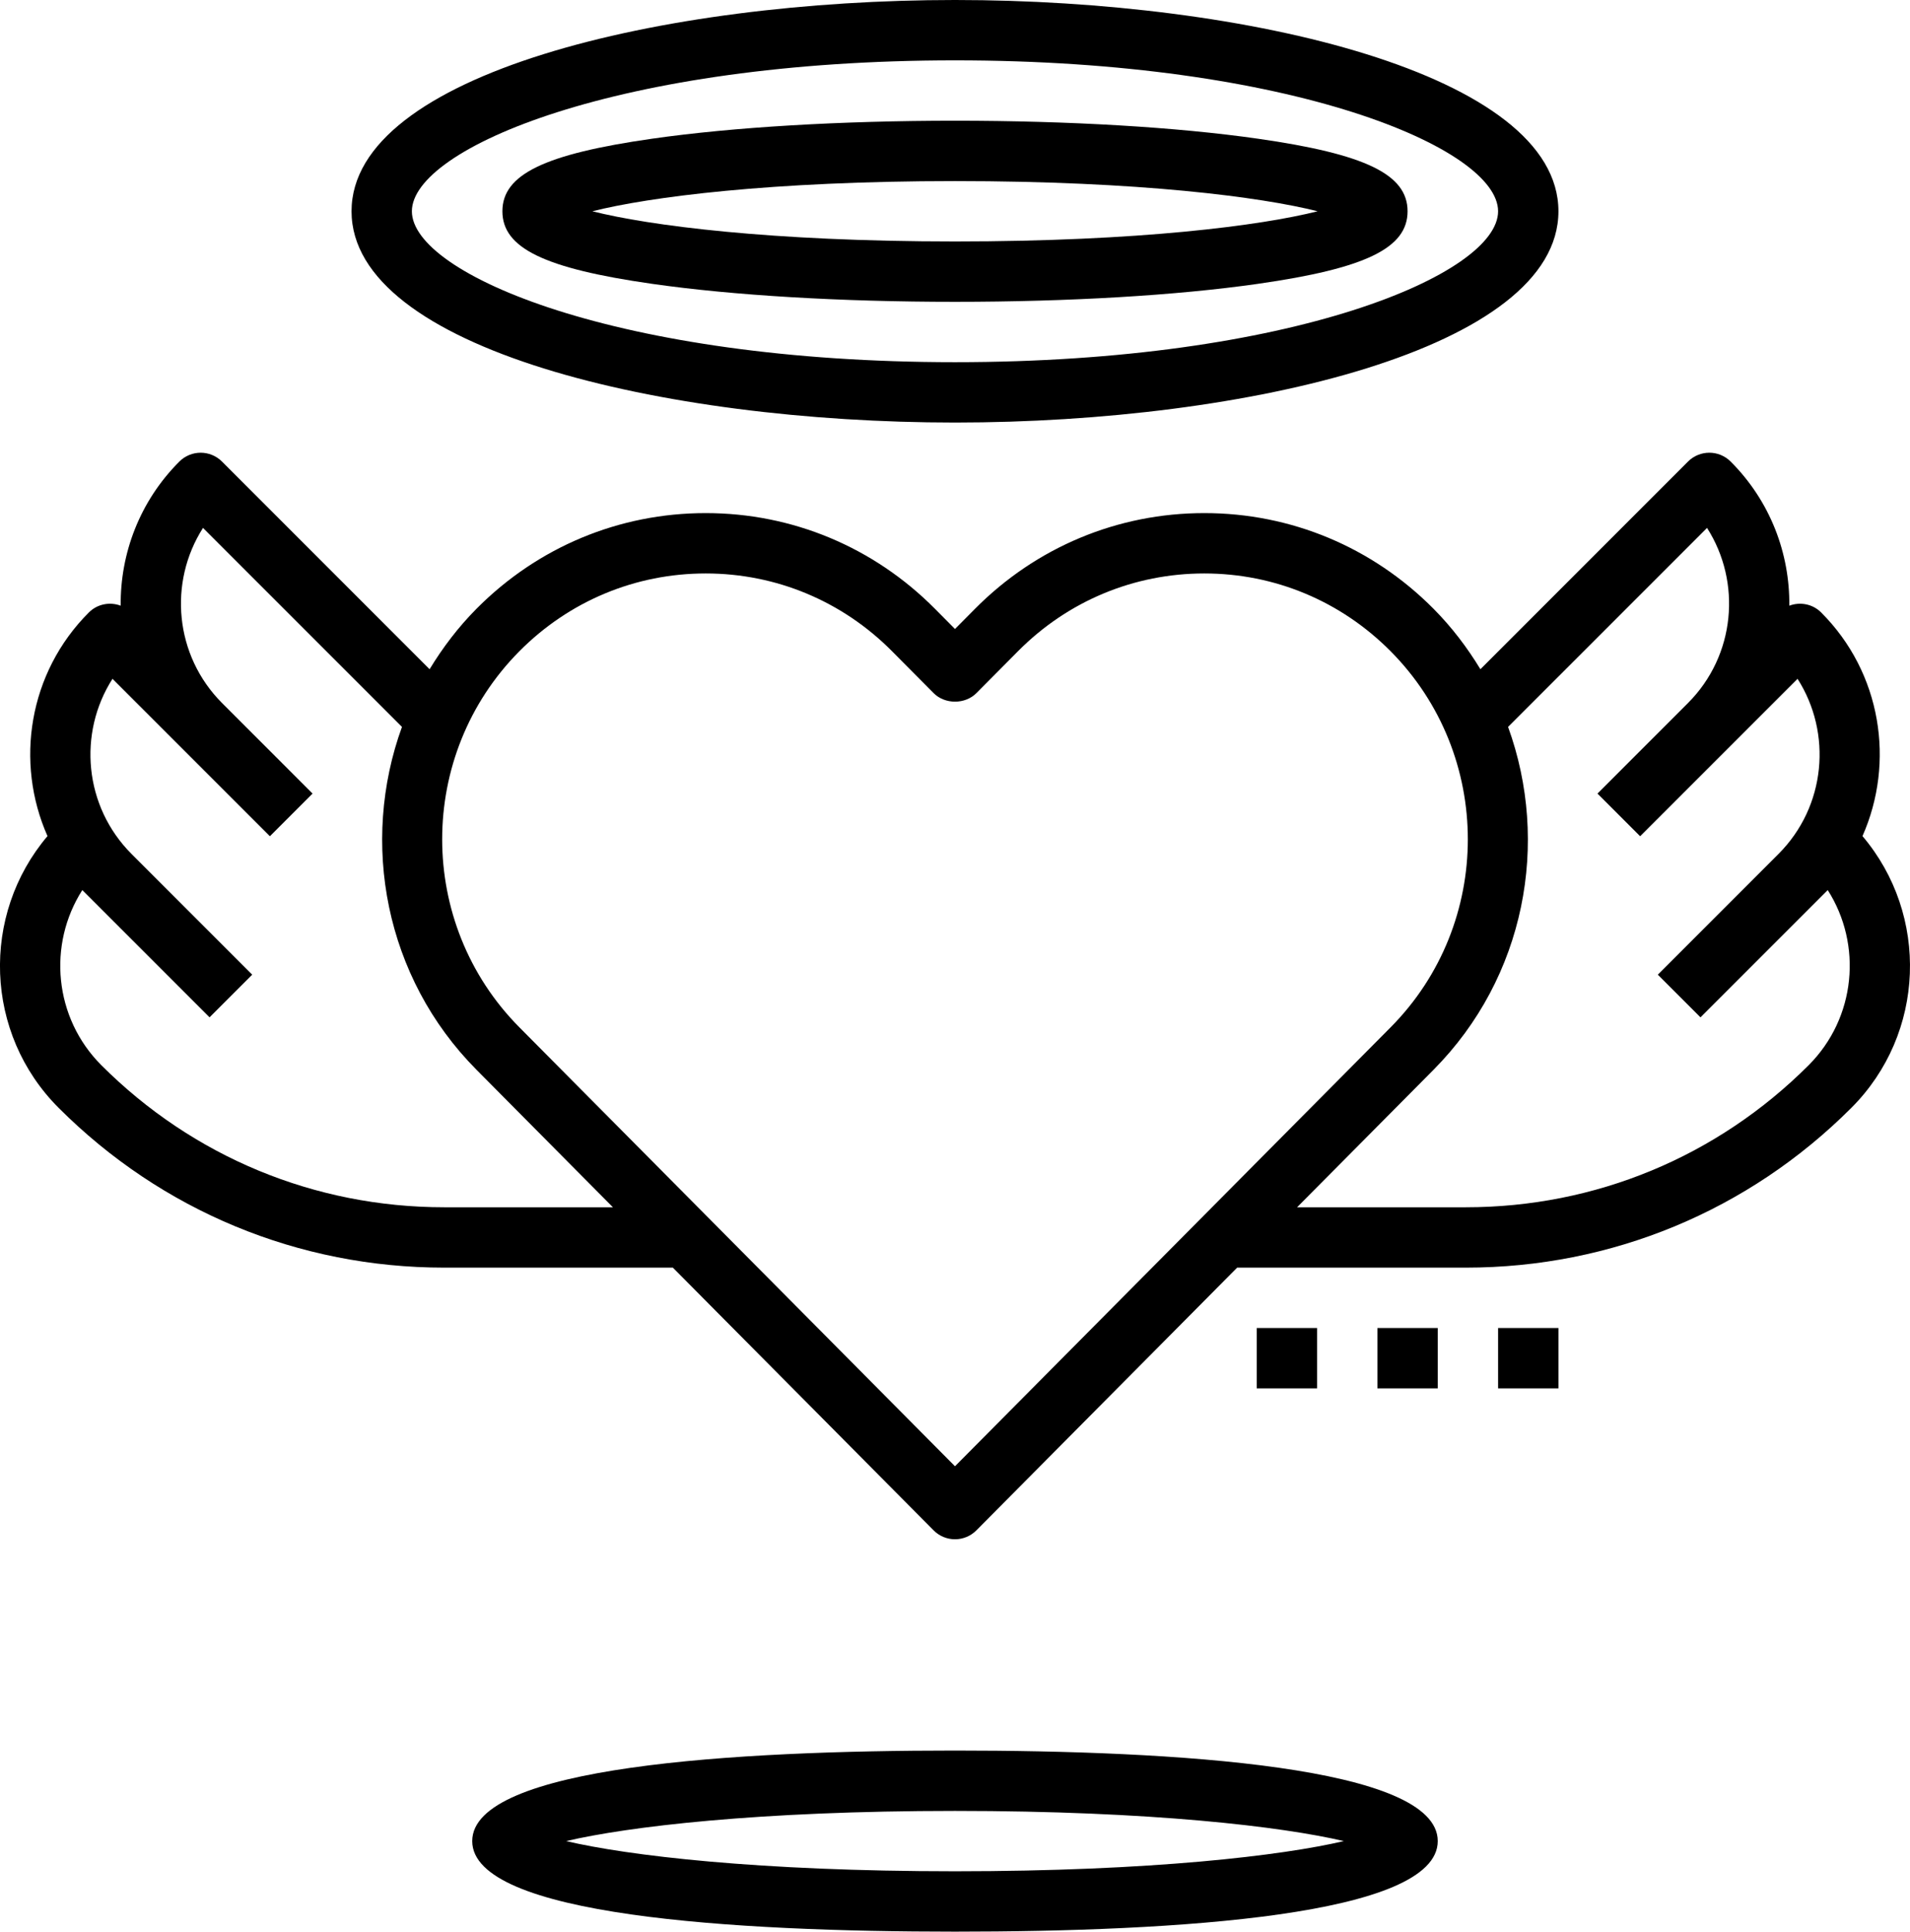 <?xml version="1.0" encoding="iso-8859-1"?>
<!-- Uploaded to: SVG Repo, www.svgrepo.com, Generator: SVG Repo Mixer Tools -->
<svg fill="#000000" version="1.1" id="heart-wings-halo-love-wedding-valentine"
	 xmlns="http://www.w3.org/2000/svg" xmlns:xlink="http://www.w3.org/1999/xlink"  viewBox="0 0 63.303 64"
	 xml:space="preserve">
<path d="M61.728,27.702c1.083-2.444,0.631-5.409-1.369-7.409c-0.286-0.286-0.701-0.358-1.056-0.225
	c0.018-1.727-0.628-3.46-1.944-4.775c-0.391-0.391-1.023-0.391-1.414,0l-6.88,6.88c-0.433-0.712-0.944-1.389-1.556-2.005
	C45.48,18.125,42.784,17,39.915,17c-0.001,0-0.001,0-0.001,0c-2.869,0-5.567,1.125-7.596,3.168l-0.667,0.672l-0.667-0.672
	C28.955,18.125,26.258,17,23.388,17c-2.869,0-5.565,1.125-7.594,3.168c-0.612,0.616-1.123,1.293-1.556,2.005l-6.88-6.88
	c-0.391-0.391-1.023-0.391-1.414,0c-1.315,1.315-1.961,3.048-1.944,4.775c-0.355-0.133-0.77-0.061-1.056,0.225
	c-2.001,2-2.453,4.965-1.37,7.409c-2.215,2.613-2.095,6.541,0.37,9.005C5.356,40.12,9.895,42,14.723,42H22.3l8.642,8.704
	C31.13,50.894,31.385,51,31.651,51c0.267,0,0.521-0.106,0.71-0.296L41.003,42h7.577c4.827,0,9.366-1.88,12.778-5.293
	C63.823,34.243,63.943,30.314,61.728,27.702z M14.723,40c-4.293,0-8.329-1.672-11.364-4.707c-1.573-1.573-1.783-4.001-0.631-5.802
	l4.217,4.216l1.414-1.414l-3-3l-1-1c-1.573-1.573-1.783-4.001-0.631-5.802l5.217,5.216l1.414-1.414l-2-2l-1-1
	c-1.573-1.573-1.783-4.001-0.631-5.802l6.594,6.593c-1.391,3.829-0.574,8.295,2.473,11.363L20.314,40H14.723z M31.651,48.581
	L17.214,34.038c-3.412-3.436-3.412-9.025,0-12.461C18.863,19.916,21.056,19,23.389,19c2.332,0,4.526,0.915,6.176,2.577l1.377,1.387
	c0.375,0.378,1.045,0.378,1.42,0l1.377-1.387C35.388,19.915,37.581,19,39.914,19s4.525,0.916,6.175,2.577
	c3.412,3.436,3.412,9.025,0,12.461L31.651,48.581z M59.944,35.293C56.909,38.328,52.873,40,48.58,40h-5.591l4.52-4.553
	c3.047-3.068,3.864-7.534,2.473-11.363l6.594-6.593c1.152,1.801,0.942,4.229-0.631,5.802l-1,1l-2,2l1.414,1.414l5.217-5.216
	c1.152,1.801,0.942,4.229-0.631,5.802l-1,1l-3,3l1.414,1.414l4.217-4.216C61.727,31.292,61.517,33.72,59.944,35.293z"/>
<path d="M31.651,58c-7.299,0-16,0.521-16,3s8.701,3,16,3c7.299,0,16-0.521,16-3S38.95,58,31.651,58z M31.651,62
	c-6.529,0-10.852-0.523-12.888-1c2.036-0.477,6.358-1,12.888-1c6.529,0,10.852,0.523,12.888,1C42.503,61.477,38.181,62,31.651,62z"
	/>
<path d="M31.651,14c9.695,0,20-2.453,20-7s-10.305-7-20-7c-9.695,0-20,2.453-20,7S21.956,14,31.651,14z M31.651,2
	c11.152,0,18,2.912,18,5s-6.848,5-18,5c-11.152,0-18-2.912-18-5S20.499,2,31.651,2z"/>
<path d="M21.61,9.404C24.3,9.789,27.866,10,31.651,10c3.785,0,7.352-0.211,10.041-0.596C45.261,8.894,46.651,8.22,46.651,7
	s-1.391-1.894-4.959-2.404C39.003,4.211,35.436,4,31.651,4C27.866,4,24.3,4.211,21.61,4.596C18.042,5.106,16.651,5.78,16.651,7
	S18.042,8.894,21.61,9.404z M31.651,6c6.108,0,10.145,0.527,12.018,1c-1.872,0.473-5.909,1-12.018,1c-6.108,0-10.146-0.527-12.018-1
	C21.506,6.527,25.543,6,31.651,6z"/>
<rect x="45.651" y="44" width="2" height="2"/>
<rect x="49.651" y="44" width="2" height="2"/>
<rect x="41.651" y="44" width="2" height="2"/>
</svg>